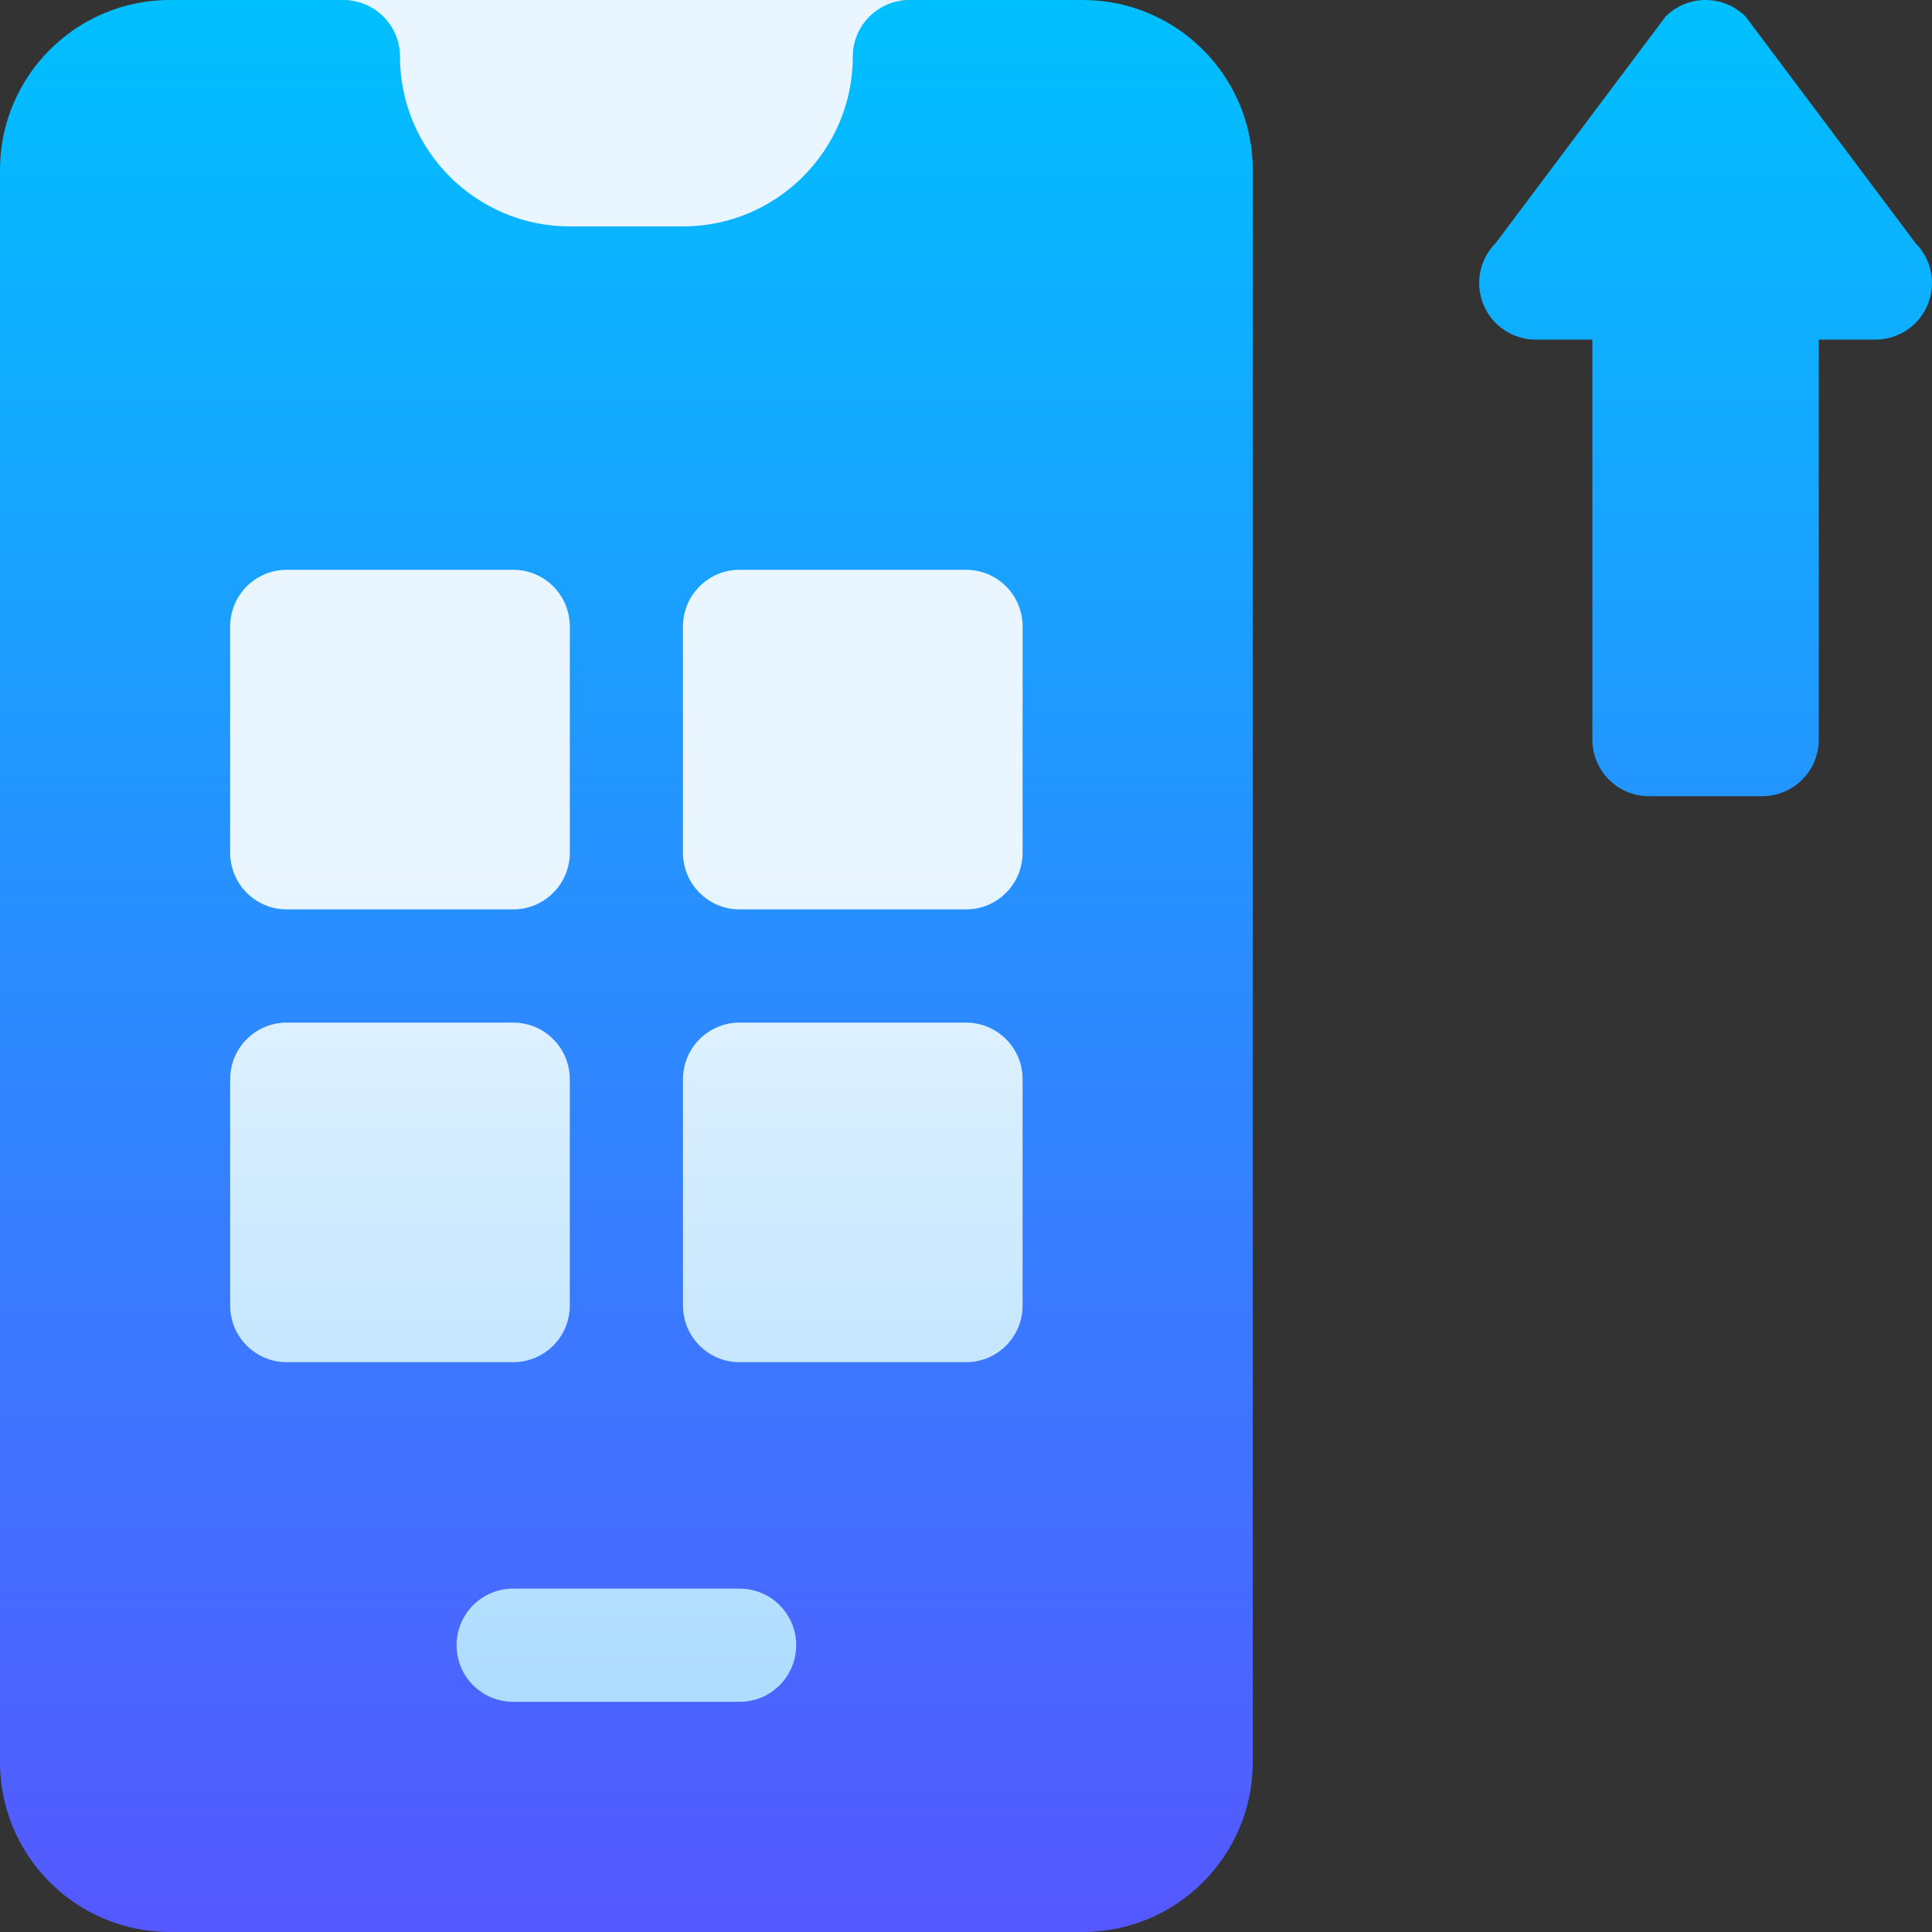 <?xml version="1.0" encoding="UTF-8"?>
<svg xmlns="http://www.w3.org/2000/svg" xmlns:xlink="http://www.w3.org/1999/xlink" id="Capa_1" height="512" viewBox="0 0 512.003 512.003" width="512">
  <rect x="0" y="0" width="512.003" height="512.003" fill="#333333" stroke="none"/>
  <linearGradient id="SVGID_1_" gradientUnits="userSpaceOnUse" x1="256.002" x2="256.002" y1="512.002" y2=".002">
    <stop offset="0" stop-color="#5558ff"></stop>
    <stop offset="1" stop-color="#00c0ff"></stop>
  </linearGradient>
  <linearGradient id="SVGID_2_" gradientUnits="userSpaceOnUse" x1="166" x2="166" y1="451.002" y2=".002">
    <stop offset="0" stop-color="#addcff"></stop>
    <stop offset=".503" stop-color="#eaf6ff"></stop>
    <stop offset="1" stop-color="#eaf6ff"></stop>
  </linearGradient>
  <g>
    <g>
      <g>
        <path d="m287 .002h-46c-8.276 0-45 6.724-45 15h-60c0-8.276-36.724-15-45-15h-46c-24.814 0-45 20.186-45 45v422c0 24.814 20.186 45 45 45h242c24.814 0 45-20.186 45-45v-422c0-24.815-20.186-45-45-45zm220.605 64.394-45-60c-5.859-5.859-15.352-5.859-21.211 0l-45 60c-4.292 4.292-5.581 10.737-3.252 16.348 2.314 5.61 7.793 9.258 13.857 9.258h15v106c0 8.291 6.709 15 15 15h30c8.291 0 15-6.709 15-15v-106h15c6.064 0 11.543-3.647 13.857-9.258 2.331-5.611 1.041-12.056-3.251-16.348z" fill="url(#SVGID_1_)"></path>
      </g>
    </g>
    <g>
      <g>
        <path d="m196 421.002h-60c-8.291 0-15 6.709-15 15s6.709 15 15 15h60c8.291 0 15-6.709 15-15s-6.709-15-15-15zm-90-406c0 24.814 20.186 45 45 45h30c24.814 0 45-20.186 45-45 0-8.276 6.724-15 15-15h-150c8.276 0 15 6.723 15 15zm-30 226h60c8.291 0 15-6.709 15-15v-60c0-8.291-6.709-15-15-15h-60c-8.291 0-15 6.709-15 15v60c0 8.291 6.709 15 15 15zm75 105v-60c0-8.291-6.709-15-15-15h-60c-8.291 0-15 6.709-15 15v60c0 8.291 6.709 15 15 15h60c8.291 0 15-6.709 15-15zm105-75h-60c-8.291 0-15 6.709-15 15v60c0 8.291 6.709 15 15 15h60c8.291 0 15-6.709 15-15v-60c0-8.291-6.709-15-15-15zm0-120h-60c-8.291 0-15 6.709-15 15v60c0 8.291 6.709 15 15 15h60c8.291 0 15-6.709 15-15v-60c0-8.291-6.709-15-15-15z" fill="url(#SVGID_2_)"></path>
      </g>
    </g>
  </g>
</svg>
